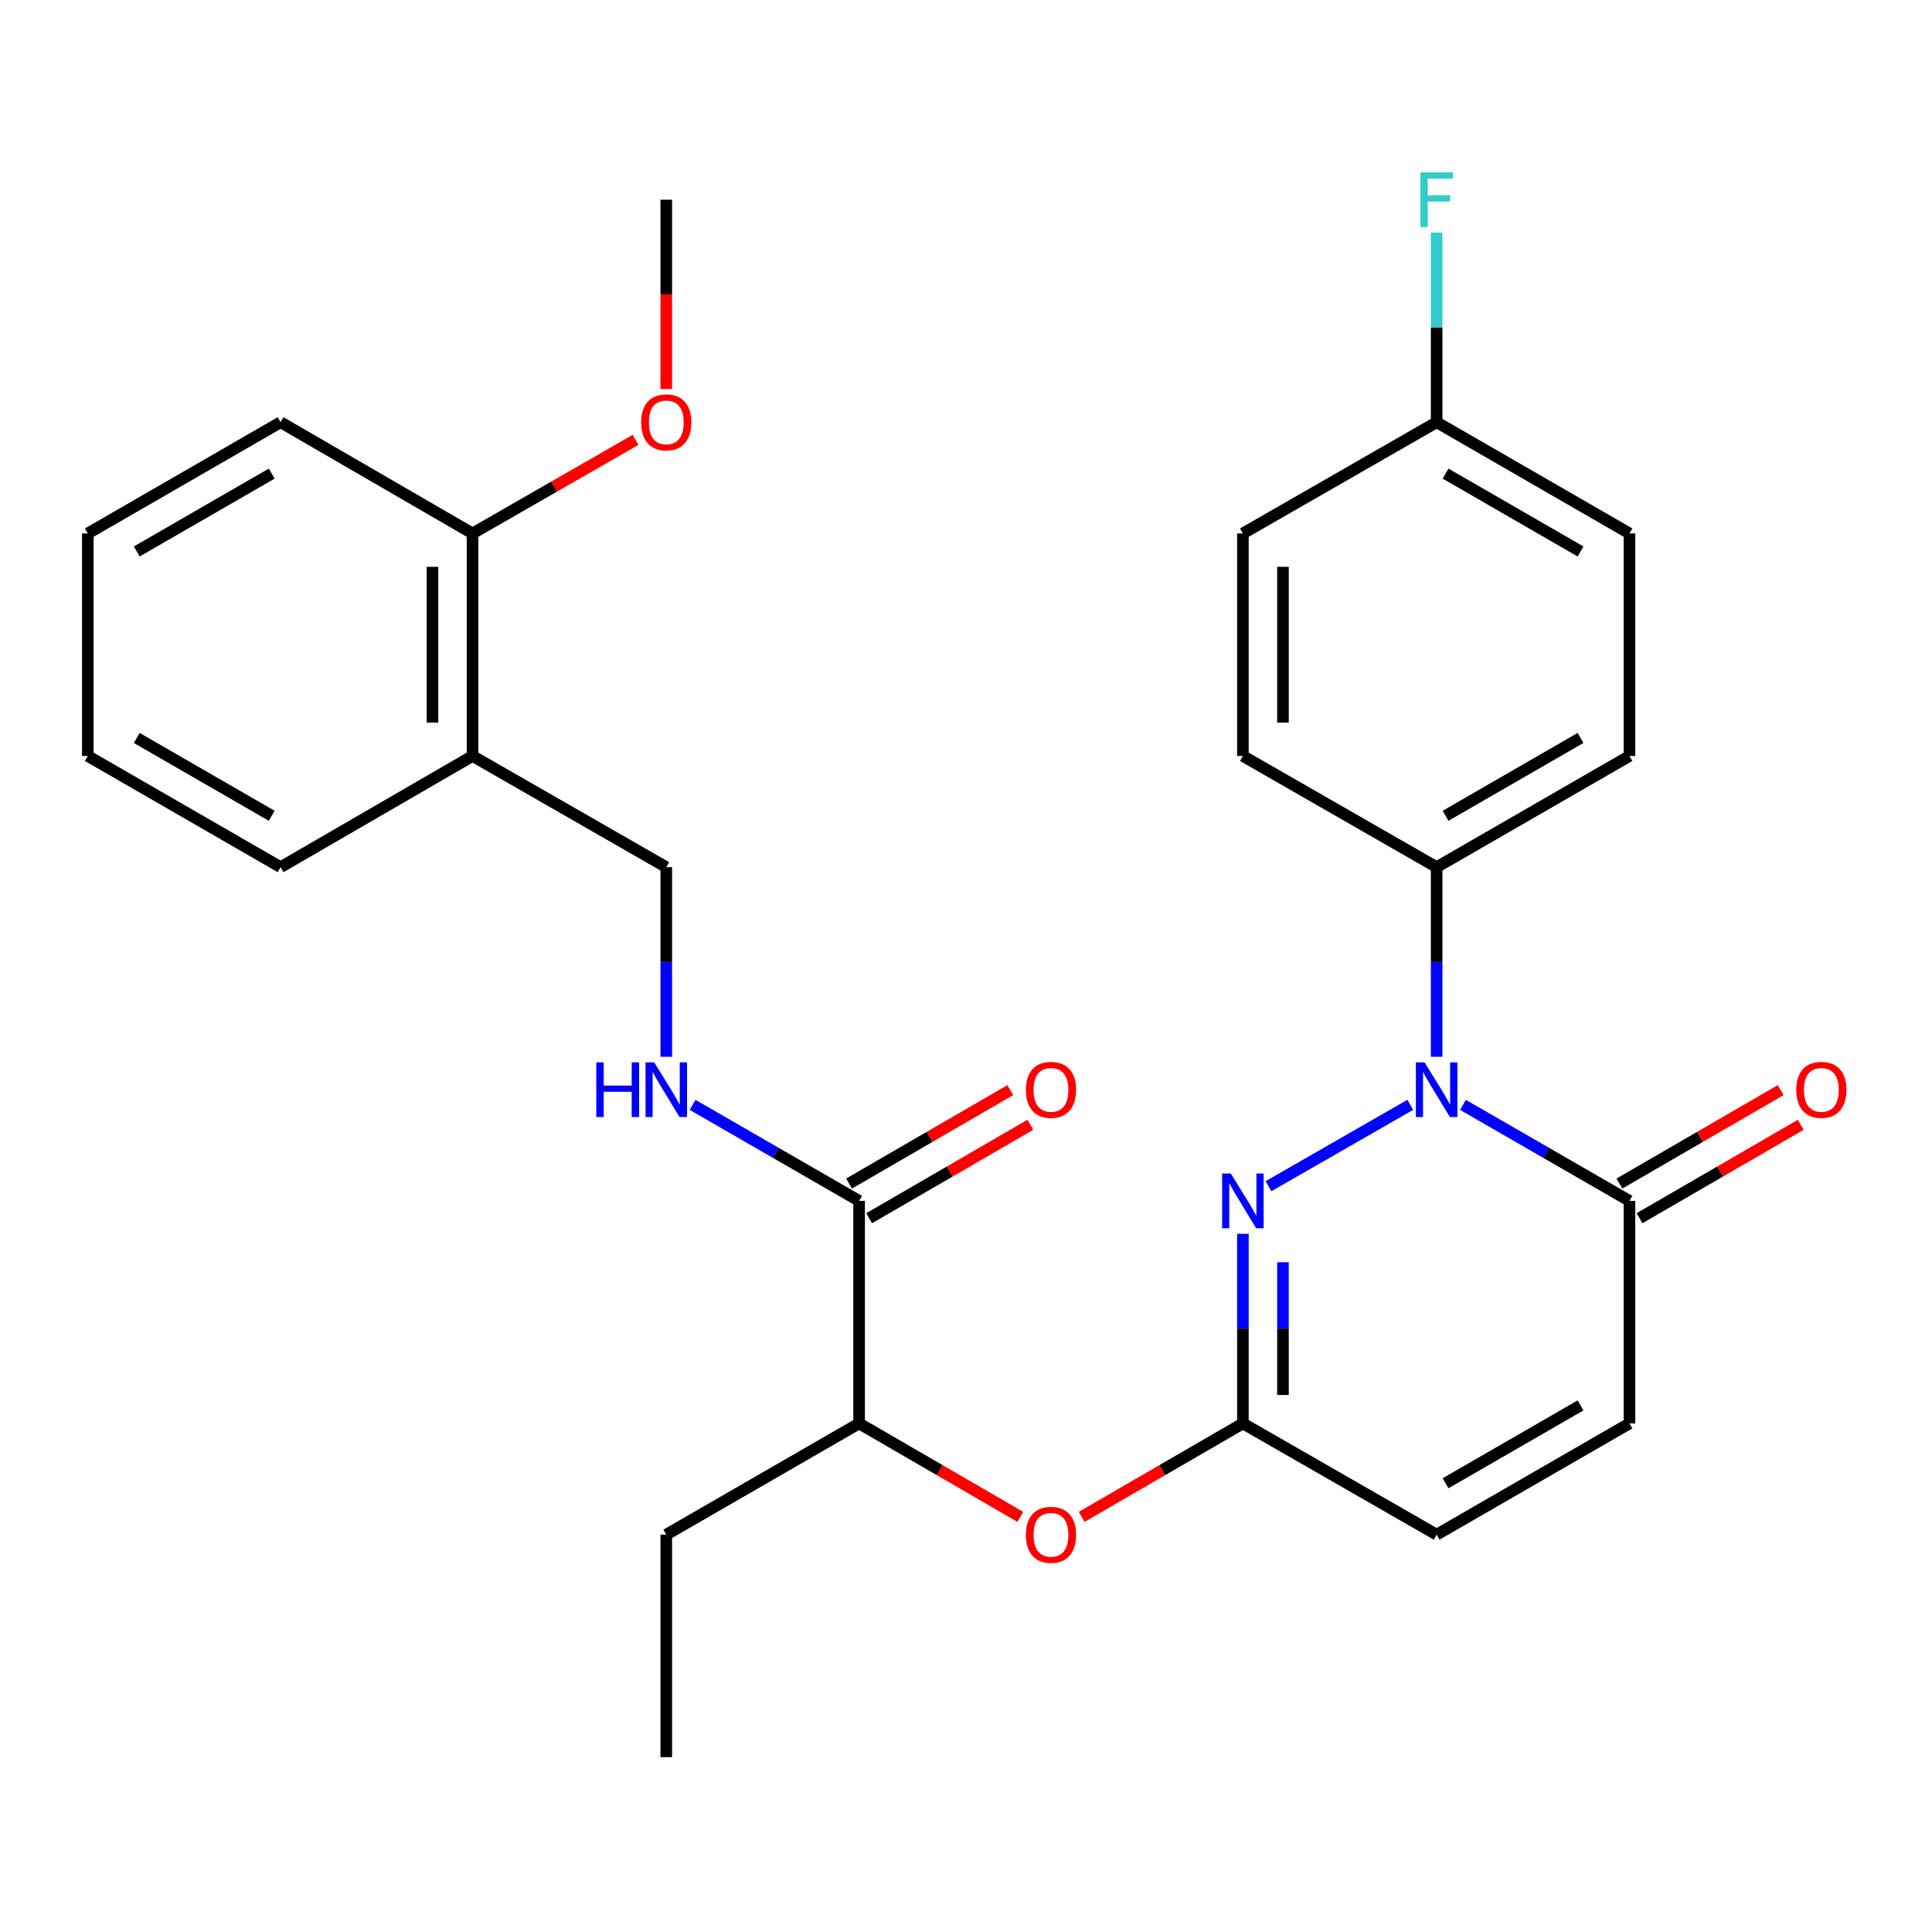 <?xml version='1.0' encoding='iso-8859-1'?>
<svg version='1.1' baseProfile='full'
              xmlns='http://www.w3.org/2000/svg'
                      xmlns:rdkit='http://www.rdkit.org/xml'
                      xmlns:xlink='http://www.w3.org/1999/xlink'
                  xml:space='preserve'
width='1000px' height='1000px' viewBox='0 0 1000 1000'>
<!-- END OF HEADER -->
<rect style='opacity:1.0;fill:#FFFFFF;stroke:none' width='1000' height='1000' x='0' y='0'> </rect>
<path class='bond-0' d='M 729.974,571.847 L 656.561,613.981' style='fill:none;fill-rule:evenodd;stroke:#0000FF;stroke-width:6px;stroke-linecap:butt;stroke-linejoin:miter;stroke-opacity:1' />
<path class='bond-1' d='M 757.225,571.878 L 800.32,596.728' style='fill:none;fill-rule:evenodd;stroke:#0000FF;stroke-width:6px;stroke-linecap:butt;stroke-linejoin:miter;stroke-opacity:1' />
<path class='bond-1' d='M 800.32,596.728 L 843.415,621.578' style='fill:none;fill-rule:evenodd;stroke:#000000;stroke-width:6px;stroke-linecap:butt;stroke-linejoin:miter;stroke-opacity:1' />
<path class='bond-6' d='M 743.605,546.985 L 743.605,497.916' style='fill:none;fill-rule:evenodd;stroke:#0000FF;stroke-width:6px;stroke-linecap:butt;stroke-linejoin:miter;stroke-opacity:1' />
<path class='bond-6' d='M 743.605,497.916 L 743.605,448.846' style='fill:none;fill-rule:evenodd;stroke:#000000;stroke-width:6px;stroke-linecap:butt;stroke-linejoin:miter;stroke-opacity:1' />
<path class='bond-2' d='M 643.323,638.618 L 643.323,687.687' style='fill:none;fill-rule:evenodd;stroke:#0000FF;stroke-width:6px;stroke-linecap:butt;stroke-linejoin:miter;stroke-opacity:1' />
<path class='bond-2' d='M 643.323,687.687 L 643.323,736.756' style='fill:none;fill-rule:evenodd;stroke:#000000;stroke-width:6px;stroke-linecap:butt;stroke-linejoin:miter;stroke-opacity:1' />
<path class='bond-2' d='M 664.059,653.338 L 664.059,687.687' style='fill:none;fill-rule:evenodd;stroke:#0000FF;stroke-width:6px;stroke-linecap:butt;stroke-linejoin:miter;stroke-opacity:1' />
<path class='bond-2' d='M 664.059,687.687 L 664.059,722.035' style='fill:none;fill-rule:evenodd;stroke:#000000;stroke-width:6px;stroke-linecap:butt;stroke-linejoin:miter;stroke-opacity:1' />
<path class='bond-4' d='M 843.415,621.578 L 843.415,736.756' style='fill:none;fill-rule:evenodd;stroke:#000000;stroke-width:6px;stroke-linecap:butt;stroke-linejoin:miter;stroke-opacity:1' />
<path class='bond-12' d='M 848.613,630.549 L 890.336,606.37' style='fill:none;fill-rule:evenodd;stroke:#000000;stroke-width:6px;stroke-linecap:butt;stroke-linejoin:miter;stroke-opacity:1' />
<path class='bond-12' d='M 890.336,606.37 L 932.058,582.191' style='fill:none;fill-rule:evenodd;stroke:#FF0000;stroke-width:6px;stroke-linecap:butt;stroke-linejoin:miter;stroke-opacity:1' />
<path class='bond-12' d='M 838.216,612.608 L 879.939,588.429' style='fill:none;fill-rule:evenodd;stroke:#000000;stroke-width:6px;stroke-linecap:butt;stroke-linejoin:miter;stroke-opacity:1' />
<path class='bond-12' d='M 879.939,588.429 L 921.661,564.25' style='fill:none;fill-rule:evenodd;stroke:#FF0000;stroke-width:6px;stroke-linecap:butt;stroke-linejoin:miter;stroke-opacity:1' />
<path class='bond-8' d='M 643.323,736.756 L 601.589,760.945' style='fill:none;fill-rule:evenodd;stroke:#000000;stroke-width:6px;stroke-linecap:butt;stroke-linejoin:miter;stroke-opacity:1' />
<path class='bond-8' d='M 601.589,760.945 L 559.856,785.134' style='fill:none;fill-rule:evenodd;stroke:#FF0000;stroke-width:6px;stroke-linecap:butt;stroke-linejoin:miter;stroke-opacity:1' />
<path class='bond-30' d='M 643.323,736.756 L 743.605,794.333' style='fill:none;fill-rule:evenodd;stroke:#000000;stroke-width:6px;stroke-linecap:butt;stroke-linejoin:miter;stroke-opacity:1' />
<path class='bond-3' d='M 444.671,621.578 L 444.671,736.756' style='fill:none;fill-rule:evenodd;stroke:#000000;stroke-width:6px;stroke-linecap:butt;stroke-linejoin:miter;stroke-opacity:1' />
<path class='bond-7' d='M 444.671,621.578 L 401.576,596.728' style='fill:none;fill-rule:evenodd;stroke:#000000;stroke-width:6px;stroke-linecap:butt;stroke-linejoin:miter;stroke-opacity:1' />
<path class='bond-7' d='M 401.576,596.728 L 358.481,571.878' style='fill:none;fill-rule:evenodd;stroke:#0000FF;stroke-width:6px;stroke-linecap:butt;stroke-linejoin:miter;stroke-opacity:1' />
<path class='bond-13' d='M 449.869,630.549 L 491.592,606.37' style='fill:none;fill-rule:evenodd;stroke:#000000;stroke-width:6px;stroke-linecap:butt;stroke-linejoin:miter;stroke-opacity:1' />
<path class='bond-13' d='M 491.592,606.37 L 533.314,582.191' style='fill:none;fill-rule:evenodd;stroke:#FF0000;stroke-width:6px;stroke-linecap:butt;stroke-linejoin:miter;stroke-opacity:1' />
<path class='bond-13' d='M 439.472,612.608 L 481.195,588.429' style='fill:none;fill-rule:evenodd;stroke:#000000;stroke-width:6px;stroke-linecap:butt;stroke-linejoin:miter;stroke-opacity:1' />
<path class='bond-13' d='M 481.195,588.429 L 522.917,564.25' style='fill:none;fill-rule:evenodd;stroke:#FF0000;stroke-width:6px;stroke-linecap:butt;stroke-linejoin:miter;stroke-opacity:1' />
<path class='bond-5' d='M 843.415,736.756 L 743.605,794.333' style='fill:none;fill-rule:evenodd;stroke:#000000;stroke-width:6px;stroke-linecap:butt;stroke-linejoin:miter;stroke-opacity:1' />
<path class='bond-5' d='M 818.082,727.431 L 748.215,767.735' style='fill:none;fill-rule:evenodd;stroke:#000000;stroke-width:6px;stroke-linecap:butt;stroke-linejoin:miter;stroke-opacity:1' />
<path class='bond-15' d='M 743.605,448.846 L 843.415,391.292' style='fill:none;fill-rule:evenodd;stroke:#000000;stroke-width:6px;stroke-linecap:butt;stroke-linejoin:miter;stroke-opacity:1' />
<path class='bond-15' d='M 748.218,422.25 L 818.085,381.962' style='fill:none;fill-rule:evenodd;stroke:#000000;stroke-width:6px;stroke-linecap:butt;stroke-linejoin:miter;stroke-opacity:1' />
<path class='bond-16' d='M 743.605,448.846 L 643.323,391.292' style='fill:none;fill-rule:evenodd;stroke:#000000;stroke-width:6px;stroke-linecap:butt;stroke-linejoin:miter;stroke-opacity:1' />
<path class='bond-11' d='M 344.861,546.985 L 344.861,497.916' style='fill:none;fill-rule:evenodd;stroke:#0000FF;stroke-width:6px;stroke-linecap:butt;stroke-linejoin:miter;stroke-opacity:1' />
<path class='bond-11' d='M 344.861,497.916 L 344.861,448.846' style='fill:none;fill-rule:evenodd;stroke:#000000;stroke-width:6px;stroke-linecap:butt;stroke-linejoin:miter;stroke-opacity:1' />
<path class='bond-10' d='M 528.115,785.133 L 486.393,760.944' style='fill:none;fill-rule:evenodd;stroke:#FF0000;stroke-width:6px;stroke-linecap:butt;stroke-linejoin:miter;stroke-opacity:1' />
<path class='bond-10' d='M 486.393,760.944 L 444.671,736.756' style='fill:none;fill-rule:evenodd;stroke:#000000;stroke-width:6px;stroke-linecap:butt;stroke-linejoin:miter;stroke-opacity:1' />
<path class='bond-9' d='M 244.579,391.292 L 344.861,448.846' style='fill:none;fill-rule:evenodd;stroke:#000000;stroke-width:6px;stroke-linecap:butt;stroke-linejoin:miter;stroke-opacity:1' />
<path class='bond-14' d='M 244.579,391.292 L 244.579,276.115' style='fill:none;fill-rule:evenodd;stroke:#000000;stroke-width:6px;stroke-linecap:butt;stroke-linejoin:miter;stroke-opacity:1' />
<path class='bond-14' d='M 223.843,374.016 L 223.843,293.391' style='fill:none;fill-rule:evenodd;stroke:#000000;stroke-width:6px;stroke-linecap:butt;stroke-linejoin:miter;stroke-opacity:1' />
<path class='bond-22' d='M 244.579,391.292 L 145.241,448.846' style='fill:none;fill-rule:evenodd;stroke:#000000;stroke-width:6px;stroke-linecap:butt;stroke-linejoin:miter;stroke-opacity:1' />
<path class='bond-23' d='M 444.671,736.756 L 344.861,794.333' style='fill:none;fill-rule:evenodd;stroke:#000000;stroke-width:6px;stroke-linecap:butt;stroke-linejoin:miter;stroke-opacity:1' />
<path class='bond-21' d='M 244.579,276.115 L 286.774,251.888' style='fill:none;fill-rule:evenodd;stroke:#000000;stroke-width:6px;stroke-linecap:butt;stroke-linejoin:miter;stroke-opacity:1' />
<path class='bond-21' d='M 286.774,251.888 L 328.97,227.661' style='fill:none;fill-rule:evenodd;stroke:#FF0000;stroke-width:6px;stroke-linecap:butt;stroke-linejoin:miter;stroke-opacity:1' />
<path class='bond-24' d='M 244.579,276.115 L 145.241,218.537' style='fill:none;fill-rule:evenodd;stroke:#000000;stroke-width:6px;stroke-linecap:butt;stroke-linejoin:miter;stroke-opacity:1' />
<path class='bond-19' d='M 843.415,391.292 L 843.415,276.115' style='fill:none;fill-rule:evenodd;stroke:#000000;stroke-width:6px;stroke-linecap:butt;stroke-linejoin:miter;stroke-opacity:1' />
<path class='bond-18' d='M 643.323,391.292 L 643.323,276.115' style='fill:none;fill-rule:evenodd;stroke:#000000;stroke-width:6px;stroke-linecap:butt;stroke-linejoin:miter;stroke-opacity:1' />
<path class='bond-18' d='M 664.059,374.016 L 664.059,293.391' style='fill:none;fill-rule:evenodd;stroke:#000000;stroke-width:6px;stroke-linecap:butt;stroke-linejoin:miter;stroke-opacity:1' />
<path class='bond-17' d='M 743.605,218.537 L 643.323,276.115' style='fill:none;fill-rule:evenodd;stroke:#000000;stroke-width:6px;stroke-linecap:butt;stroke-linejoin:miter;stroke-opacity:1' />
<path class='bond-20' d='M 743.605,218.537 L 743.605,169.474' style='fill:none;fill-rule:evenodd;stroke:#000000;stroke-width:6px;stroke-linecap:butt;stroke-linejoin:miter;stroke-opacity:1' />
<path class='bond-20' d='M 743.605,169.474 L 743.605,120.41' style='fill:none;fill-rule:evenodd;stroke:#33CCCC;stroke-width:6px;stroke-linecap:butt;stroke-linejoin:miter;stroke-opacity:1' />
<path class='bond-29' d='M 743.605,218.537 L 843.415,276.115' style='fill:none;fill-rule:evenodd;stroke:#000000;stroke-width:6px;stroke-linecap:butt;stroke-linejoin:miter;stroke-opacity:1' />
<path class='bond-29' d='M 748.215,245.136 L 818.082,285.44' style='fill:none;fill-rule:evenodd;stroke:#000000;stroke-width:6px;stroke-linecap:butt;stroke-linejoin:miter;stroke-opacity:1' />
<path class='bond-25' d='M 344.861,201.338 L 344.861,152.355' style='fill:none;fill-rule:evenodd;stroke:#FF0000;stroke-width:6px;stroke-linecap:butt;stroke-linejoin:miter;stroke-opacity:1' />
<path class='bond-25' d='M 344.861,152.355 L 344.861,103.371' style='fill:none;fill-rule:evenodd;stroke:#000000;stroke-width:6px;stroke-linecap:butt;stroke-linejoin:miter;stroke-opacity:1' />
<path class='bond-27' d='M 145.241,448.846 L 45.455,391.292' style='fill:none;fill-rule:evenodd;stroke:#000000;stroke-width:6px;stroke-linecap:butt;stroke-linejoin:miter;stroke-opacity:1' />
<path class='bond-27' d='M 140.634,422.251 L 70.783,381.963' style='fill:none;fill-rule:evenodd;stroke:#000000;stroke-width:6px;stroke-linecap:butt;stroke-linejoin:miter;stroke-opacity:1' />
<path class='bond-26' d='M 344.861,794.333 L 344.861,909.499' style='fill:none;fill-rule:evenodd;stroke:#000000;stroke-width:6px;stroke-linecap:butt;stroke-linejoin:miter;stroke-opacity:1' />
<path class='bond-31' d='M 145.241,218.537 L 45.455,276.115' style='fill:none;fill-rule:evenodd;stroke:#000000;stroke-width:6px;stroke-linecap:butt;stroke-linejoin:miter;stroke-opacity:1' />
<path class='bond-31' d='M 140.637,245.135 L 70.786,285.439' style='fill:none;fill-rule:evenodd;stroke:#000000;stroke-width:6px;stroke-linecap:butt;stroke-linejoin:miter;stroke-opacity:1' />
<path class='bond-28' d='M 45.455,391.292 L 45.455,276.115' style='fill:none;fill-rule:evenodd;stroke:#000000;stroke-width:6px;stroke-linecap:butt;stroke-linejoin:miter;stroke-opacity:1' />
<path  class='atom-0' d='M 737.345 549.864
L 746.625 564.864
Q 747.545 566.344, 749.025 569.024
Q 750.505 571.704, 750.585 571.864
L 750.585 549.864
L 754.345 549.864
L 754.345 578.184
L 750.465 578.184
L 740.505 561.784
Q 739.345 559.864, 738.105 557.664
Q 736.905 555.464, 736.545 554.784
L 736.545 578.184
L 732.865 578.184
L 732.865 549.864
L 737.345 549.864
' fill='#0000FF'/>
<path  class='atom-1' d='M 637.063 607.418
L 646.343 622.418
Q 647.263 623.898, 648.743 626.578
Q 650.223 629.258, 650.303 629.418
L 650.303 607.418
L 654.063 607.418
L 654.063 635.738
L 650.183 635.738
L 640.223 619.338
Q 639.063 617.418, 637.823 615.218
Q 636.623 613.018, 636.263 612.338
L 636.263 635.738
L 632.583 635.738
L 632.583 607.418
L 637.063 607.418
' fill='#0000FF'/>
<path  class='atom-8' d='M 308.641 549.864
L 312.481 549.864
L 312.481 561.904
L 326.961 561.904
L 326.961 549.864
L 330.801 549.864
L 330.801 578.184
L 326.961 578.184
L 326.961 565.104
L 312.481 565.104
L 312.481 578.184
L 308.641 578.184
L 308.641 549.864
' fill='#0000FF'/>
<path  class='atom-8' d='M 338.601 549.864
L 347.881 564.864
Q 348.801 566.344, 350.281 569.024
Q 351.761 571.704, 351.841 571.864
L 351.841 549.864
L 355.601 549.864
L 355.601 578.184
L 351.721 578.184
L 341.761 561.784
Q 340.601 559.864, 339.361 557.664
Q 338.161 555.464, 337.801 554.784
L 337.801 578.184
L 334.121 578.184
L 334.121 549.864
L 338.601 549.864
' fill='#0000FF'/>
<path  class='atom-9' d='M 530.985 794.413
Q 530.985 787.613, 534.345 783.813
Q 537.705 780.013, 543.985 780.013
Q 550.265 780.013, 553.625 783.813
Q 556.985 787.613, 556.985 794.413
Q 556.985 801.293, 553.585 805.213
Q 550.185 809.093, 543.985 809.093
Q 537.745 809.093, 534.345 805.213
Q 530.985 801.333, 530.985 794.413
M 543.985 805.893
Q 548.305 805.893, 550.625 803.013
Q 552.985 800.093, 552.985 794.413
Q 552.985 788.853, 550.625 786.053
Q 548.305 783.213, 543.985 783.213
Q 539.665 783.213, 537.305 786.013
Q 534.985 788.813, 534.985 794.413
Q 534.985 800.133, 537.305 803.013
Q 539.665 805.893, 543.985 805.893
' fill='#FF0000'/>
<path  class='atom-13' d='M 929.729 564.104
Q 929.729 557.304, 933.089 553.504
Q 936.449 549.704, 942.729 549.704
Q 949.009 549.704, 952.369 553.504
Q 955.729 557.304, 955.729 564.104
Q 955.729 570.984, 952.329 574.904
Q 948.929 578.784, 942.729 578.784
Q 936.489 578.784, 933.089 574.904
Q 929.729 571.024, 929.729 564.104
M 942.729 575.584
Q 947.049 575.584, 949.369 572.704
Q 951.729 569.784, 951.729 564.104
Q 951.729 558.544, 949.369 555.744
Q 947.049 552.904, 942.729 552.904
Q 938.409 552.904, 936.049 555.704
Q 933.729 558.504, 933.729 564.104
Q 933.729 569.824, 936.049 572.704
Q 938.409 575.584, 942.729 575.584
' fill='#FF0000'/>
<path  class='atom-14' d='M 530.985 564.104
Q 530.985 557.304, 534.345 553.504
Q 537.705 549.704, 543.985 549.704
Q 550.265 549.704, 553.625 553.504
Q 556.985 557.304, 556.985 564.104
Q 556.985 570.984, 553.585 574.904
Q 550.185 578.784, 543.985 578.784
Q 537.745 578.784, 534.345 574.904
Q 530.985 571.024, 530.985 564.104
M 543.985 575.584
Q 548.305 575.584, 550.625 572.704
Q 552.985 569.784, 552.985 564.104
Q 552.985 558.544, 550.625 555.744
Q 548.305 552.904, 543.985 552.904
Q 539.665 552.904, 537.305 555.704
Q 534.985 558.504, 534.985 564.104
Q 534.985 569.824, 537.305 572.704
Q 539.665 575.584, 543.985 575.584
' fill='#FF0000'/>
<path  class='atom-21' d='M 735.185 89.211
L 752.025 89.211
L 752.025 92.451
L 738.985 92.451
L 738.985 101.051
L 750.585 101.051
L 750.585 104.331
L 738.985 104.331
L 738.985 117.531
L 735.185 117.531
L 735.185 89.211
' fill='#33CCCC'/>
<path  class='atom-22' d='M 331.861 218.617
Q 331.861 211.817, 335.221 208.017
Q 338.581 204.217, 344.861 204.217
Q 351.141 204.217, 354.501 208.017
Q 357.861 211.817, 357.861 218.617
Q 357.861 225.497, 354.461 229.417
Q 351.061 233.297, 344.861 233.297
Q 338.621 233.297, 335.221 229.417
Q 331.861 225.537, 331.861 218.617
M 344.861 230.097
Q 349.181 230.097, 351.501 227.217
Q 353.861 224.297, 353.861 218.617
Q 353.861 213.057, 351.501 210.257
Q 349.181 207.417, 344.861 207.417
Q 340.541 207.417, 338.181 210.217
Q 335.861 213.017, 335.861 218.617
Q 335.861 224.337, 338.181 227.217
Q 340.541 230.097, 344.861 230.097
' fill='#FF0000'/>
</svg>
